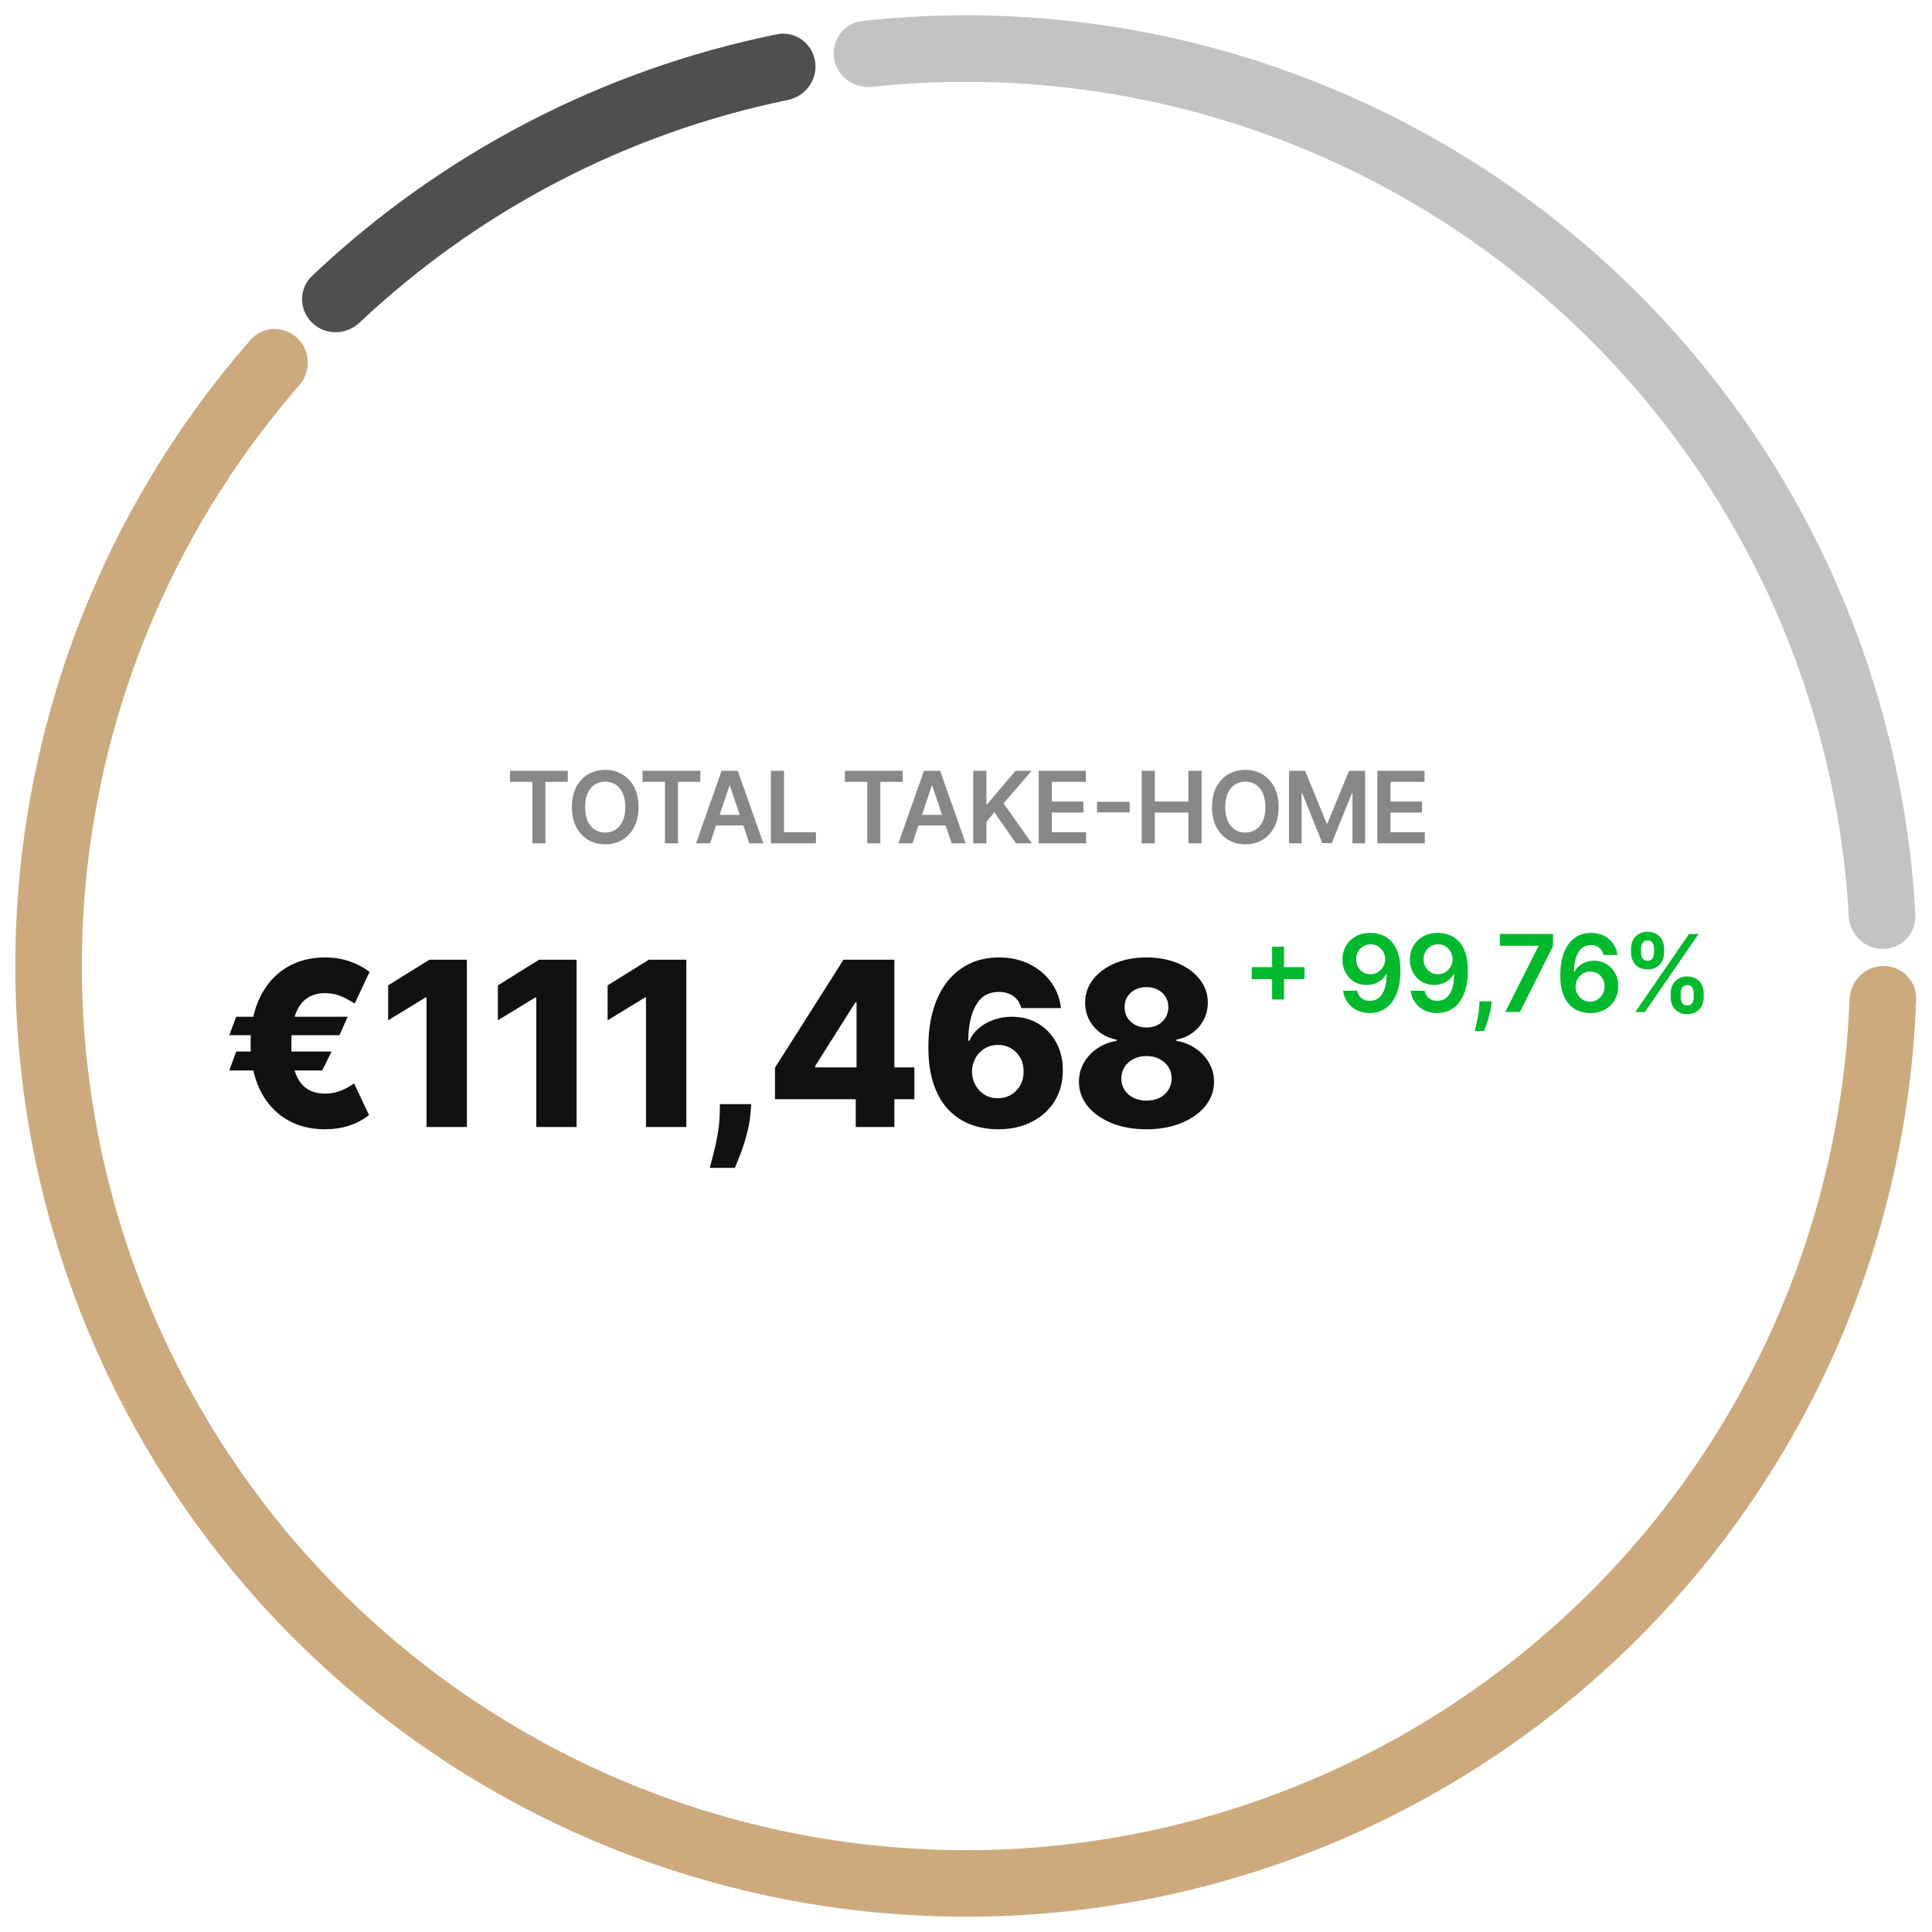 <?xml version="1.0" encoding="UTF-8"?> <svg xmlns="http://www.w3.org/2000/svg" width="252" height="252" viewBox="0 0 252 252" fill="none"><path d="M245.666 126C248.063 126 250.014 127.944 249.931 130.34C249.275 149.071 244.38 167.43 235.593 184.027C226.127 201.904 212.432 217.194 195.702 228.564C178.972 239.934 159.714 247.038 139.608 249.258C119.502 251.478 99.158 248.745 80.35 241.299C61.543 233.852 44.842 221.918 31.705 206.536C18.568 191.154 9.393 172.793 4.98 153.052C0.568 133.311 1.051 112.79 6.389 93.278C11.345 75.164 20.344 58.431 32.688 44.328C34.267 42.524 37.02 42.443 38.767 44.083V44.083C40.515 45.724 40.594 48.466 39.02 50.274C27.643 63.342 19.344 78.821 14.762 95.569C9.798 113.715 9.348 132.799 13.452 151.158C17.555 169.517 26.088 186.594 38.306 200.899C50.523 215.204 66.055 226.303 83.546 233.228C101.037 240.153 119.957 242.694 138.655 240.63C157.354 238.566 175.264 231.958 190.823 221.384C206.382 210.81 219.118 196.59 227.921 179.965C236.046 164.619 240.593 147.654 241.244 130.34C241.335 127.945 243.269 126 245.666 126V126Z" fill="#CDAA7D"></path><path d="M40.691 42.082C38.983 40.401 38.955 37.647 40.695 35.998C57.553 20.019 78.564 9.095 101.328 4.474C103.677 3.997 105.916 5.601 106.31 7.966V7.966C106.705 10.33 105.105 12.558 102.758 13.041C81.801 17.353 62.454 27.412 46.887 42.089C45.143 43.734 42.4 43.763 40.691 42.082V42.082Z" fill="#4F4F4F"></path><path d="M108.793 7.577C108.448 5.205 110.091 2.995 112.474 2.733C128.499 0.975 144.728 2.357 160.248 6.817C177.161 11.677 192.845 20.081 206.26 31.47C219.674 42.859 230.51 56.972 238.049 72.873C244.968 87.465 248.964 103.254 249.828 119.352C249.956 121.746 248.042 123.726 245.645 123.77V123.77C243.249 123.815 241.278 121.908 241.143 119.514C240.306 104.648 236.597 90.07 230.206 76.592C223.195 61.804 213.117 48.679 200.641 38.087C188.166 27.495 173.58 19.679 157.851 15.16C143.514 11.04 128.528 9.744 113.723 11.329C111.339 11.585 109.137 9.949 108.793 7.577V7.577Z" fill="#111111" fill-opacity="0.25"></path><path d="M66.517 101.981V100.545H74.06V101.981H71.138V110H69.439V101.981H66.517ZM83.284 105.273C83.284 106.291 83.093 107.164 82.711 107.89C82.333 108.614 81.816 109.167 81.16 109.552C80.508 109.937 79.768 110.129 78.94 110.129C78.112 110.129 77.37 109.937 76.715 109.552C76.062 109.164 75.545 108.609 75.163 107.886C74.785 107.159 74.596 106.288 74.596 105.273C74.596 104.254 74.785 103.383 75.163 102.66C75.545 101.933 76.062 101.378 76.715 100.993C77.37 100.609 78.112 100.416 78.94 100.416C79.768 100.416 80.508 100.609 81.16 100.993C81.816 101.378 82.333 101.933 82.711 102.66C83.093 103.383 83.284 104.254 83.284 105.273ZM81.562 105.273C81.562 104.556 81.45 103.951 81.225 103.458C81.003 102.963 80.695 102.589 80.302 102.337C79.908 102.081 79.454 101.953 78.94 101.953C78.426 101.953 77.972 102.081 77.578 102.337C77.184 102.589 76.875 102.963 76.65 103.458C76.428 103.951 76.317 104.556 76.317 105.273C76.317 105.99 76.428 106.596 76.65 107.092C76.875 107.584 77.184 107.958 77.578 108.213C77.972 108.466 78.426 108.592 78.94 108.592C79.454 108.592 79.908 108.466 80.302 108.213C80.695 107.958 81.003 107.584 81.225 107.092C81.45 106.596 81.562 105.99 81.562 105.273ZM83.809 101.981V100.545H91.352V101.981H88.43V110H86.731V101.981H83.809ZM92.618 110H90.79L94.118 100.545H96.232L99.565 110H97.737L95.212 102.484H95.138L92.618 110ZM92.678 106.293H97.663V107.669H92.678V106.293ZM100.551 110V100.545H102.263V108.564H106.428V110H100.551ZM110.203 101.981V100.545H117.746V101.981H114.824V110H113.125V101.981H110.203ZM119.012 110H117.184L120.513 100.545H122.627L125.96 110H124.132L121.607 102.484H121.533L119.012 110ZM119.072 106.293H124.058V107.669H119.072V106.293ZM126.945 110V100.545H128.658V104.89H128.773L132.462 100.545H134.553L130.897 104.788L134.586 110H132.527L129.706 105.947L128.658 107.184V110H126.945ZM135.483 110V100.545H141.632V101.981H137.196V104.548H141.314V105.984H137.196V108.564H141.669V110H135.483ZM147.344 104.585V105.961H143.087V104.585H147.344ZM148.915 110V100.545H150.628V104.548H155.009V100.545H156.726V110H155.009V105.984H150.628V110H148.915ZM166.777 105.273C166.777 106.291 166.586 107.164 166.205 107.89C165.826 108.614 165.309 109.167 164.654 109.552C164.001 109.937 163.261 110.129 162.433 110.129C161.605 110.129 160.864 109.937 160.208 109.552C159.556 109.164 159.039 108.609 158.657 107.886C158.278 107.159 158.089 106.288 158.089 105.273C158.089 104.254 158.278 103.383 158.657 102.66C159.039 101.933 159.556 101.378 160.208 100.993C160.864 100.609 161.605 100.416 162.433 100.416C163.261 100.416 164.001 100.609 164.654 100.993C165.309 101.378 165.826 101.933 166.205 102.66C166.586 103.383 166.777 104.254 166.777 105.273ZM165.055 105.273C165.055 104.556 164.943 103.951 164.718 103.458C164.497 102.963 164.189 102.589 163.795 102.337C163.401 102.081 162.947 101.953 162.433 101.953C161.919 101.953 161.465 102.081 161.071 102.337C160.677 102.589 160.368 102.963 160.143 103.458C159.922 103.951 159.811 104.556 159.811 105.273C159.811 105.99 159.922 106.596 160.143 107.092C160.368 107.584 160.677 107.958 161.071 108.213C161.465 108.466 161.919 108.592 162.433 108.592C162.947 108.592 163.401 108.466 163.795 108.213C164.189 107.958 164.497 107.584 164.718 107.092C164.943 106.596 165.055 105.99 165.055 105.273ZM168.137 100.545H170.232L173.039 107.396H173.15L175.957 100.545H178.053V110H176.409V103.505H176.322L173.709 109.972H172.481L169.868 103.491H169.78V110H168.137V100.545ZM179.658 110V100.545H185.807V101.981H181.37V104.548H185.488V105.984H181.37V108.564H185.844V110H179.658Z" fill="#111111" fill-opacity="0.5"></path><path d="M45.353 132.618L44.277 135.026H29.905L30.811 132.618H45.353ZM43.254 137.156L42.029 139.628H29.905L30.811 137.156H43.254ZM48.208 126.769L46.269 130.892C46.042 130.764 45.744 130.594 45.374 130.381C45.012 130.161 44.579 129.965 44.075 129.795C43.577 129.624 43.013 129.539 42.381 129.539C41.472 129.539 40.69 129.763 40.037 130.21C39.383 130.651 38.879 131.354 38.524 132.32C38.176 133.286 38.002 134.553 38.002 136.123C38.002 137.707 38.176 138.978 38.524 139.937C38.879 140.888 39.383 141.577 40.037 142.004C40.69 142.43 41.472 142.643 42.381 142.643C43.006 142.643 43.563 142.561 44.053 142.398C44.55 142.234 44.977 142.05 45.332 141.844C45.694 141.631 45.978 141.453 46.184 141.311L48.133 145.445C47.352 146.062 46.472 146.528 45.492 146.84C44.519 147.146 43.481 147.298 42.381 147.298C40.484 147.298 38.805 146.862 37.342 145.988C35.886 145.114 34.746 143.847 33.922 142.185C33.098 140.516 32.686 138.495 32.686 136.123C32.686 133.758 33.098 131.737 33.922 130.061C34.746 128.385 35.886 127.103 37.342 126.215C38.805 125.327 40.484 124.884 42.381 124.884C43.524 124.884 44.579 125.047 45.545 125.374C46.518 125.7 47.406 126.165 48.208 126.769ZM60.898 125.182V147H55.635V130.104H55.508L50.628 133.087V128.527L56.008 125.182H60.898ZM75.21 125.182V147H69.948V130.104H69.82L64.94 133.087V128.527L70.32 125.182H75.21ZM89.522 125.182V147H84.26V130.104H84.132L79.253 133.087V128.527L84.632 125.182H89.522ZM97.991 144.017L97.895 145.2C97.81 146.18 97.636 147.135 97.373 148.065C97.118 149.003 96.844 149.844 96.553 150.59C96.262 151.336 96.031 151.915 95.861 152.327H92.579C92.693 151.915 92.846 151.336 93.037 150.59C93.236 149.844 93.421 149.003 93.591 148.065C93.762 147.128 93.858 146.176 93.879 145.21L93.9 144.017H97.991ZM101.083 143.378V139.266L110.021 125.182H113.675V130.764H111.555L106.324 139.053V139.223H119.268V143.378H101.083ZM111.619 147V142.121L111.725 140.32V125.182H116.658V147H111.619ZM130.179 147.298C128.986 147.298 127.842 147.107 126.749 146.723C125.655 146.332 124.682 145.714 123.83 144.869C122.977 144.017 122.306 142.902 121.816 141.524C121.326 140.139 121.084 138.452 121.092 136.464C121.099 134.667 121.319 133.055 121.752 131.627C122.185 130.192 122.803 128.974 123.606 127.973C124.415 126.972 125.381 126.208 126.504 125.683C127.633 125.15 128.893 124.884 130.285 124.884C131.812 124.884 133.158 125.182 134.323 125.778C135.495 126.368 136.432 127.163 137.136 128.165C137.839 129.159 138.254 130.267 138.382 131.489H133.194C133.038 130.8 132.693 130.278 132.16 129.923C131.635 129.56 131.01 129.379 130.285 129.379C128.95 129.379 127.952 129.958 127.292 131.116C126.638 132.273 126.305 133.822 126.29 135.761H126.429C126.727 135.107 127.157 134.546 127.718 134.077C128.279 133.609 128.922 133.25 129.646 133.001C130.378 132.746 131.152 132.618 131.969 132.618C133.276 132.618 134.43 132.92 135.431 133.523C136.432 134.127 137.217 134.955 137.785 136.006C138.354 137.05 138.634 138.246 138.627 139.596C138.634 141.116 138.279 142.458 137.562 143.623C136.844 144.781 135.85 145.683 134.579 146.329C133.315 146.975 131.848 147.298 130.179 147.298ZM130.147 143.25C130.793 143.25 131.372 143.097 131.883 142.792C132.395 142.487 132.796 142.071 133.087 141.545C133.379 141.02 133.521 140.427 133.513 139.766C133.521 139.099 133.379 138.506 133.087 137.987C132.803 137.469 132.406 137.057 131.894 136.751C131.39 136.446 130.811 136.293 130.158 136.293C129.682 136.293 129.238 136.382 128.826 136.56C128.414 136.737 128.055 136.986 127.75 137.305C127.452 137.618 127.217 137.987 127.047 138.413C126.876 138.832 126.788 139.287 126.781 139.777C126.788 140.423 126.937 141.009 127.228 141.535C127.519 142.06 127.917 142.479 128.421 142.792C128.925 143.097 129.501 143.25 130.147 143.25ZM149.541 147.298C147.843 147.298 146.327 147.028 144.992 146.489C143.664 145.942 142.62 145.203 141.86 144.273C141.107 143.335 140.73 142.277 140.73 141.098C140.73 140.196 140.947 139.369 141.38 138.616C141.813 137.863 142.399 137.238 143.138 136.741C143.884 136.237 144.715 135.913 145.631 135.771V135.601C144.431 135.381 143.447 134.823 142.68 133.928C141.92 133.033 141.54 131.986 141.54 130.786C141.54 129.649 141.885 128.637 142.573 127.749C143.269 126.862 144.218 126.162 145.418 125.651C146.625 125.139 148 124.884 149.541 124.884C151.082 124.884 152.453 125.139 153.653 125.651C154.86 126.162 155.809 126.862 156.497 127.749C157.193 128.637 157.541 129.649 157.541 130.786C157.541 131.993 157.154 133.044 156.38 133.939C155.613 134.827 154.637 135.381 153.451 135.601V135.771C154.36 135.913 155.184 136.237 155.922 136.741C156.668 137.238 157.257 137.863 157.691 138.616C158.131 139.369 158.351 140.196 158.351 141.098C158.351 142.277 157.971 143.335 157.211 144.273C156.451 145.203 155.407 145.942 154.079 146.489C152.758 147.028 151.245 147.298 149.541 147.298ZM149.541 143.559C150.187 143.559 150.755 143.438 151.245 143.197C151.735 142.948 152.119 142.604 152.396 142.163C152.68 141.723 152.822 141.226 152.822 140.672C152.822 140.104 152.68 139.599 152.396 139.159C152.112 138.719 151.721 138.374 151.224 138.126C150.734 137.87 150.173 137.742 149.541 137.742C148.916 137.742 148.355 137.87 147.858 138.126C147.36 138.374 146.97 138.719 146.686 139.159C146.402 139.599 146.26 140.104 146.26 140.672C146.26 141.226 146.398 141.723 146.675 142.163C146.959 142.597 147.346 142.938 147.836 143.186C148.333 143.435 148.902 143.559 149.541 143.559ZM149.541 134.024C150.095 134.024 150.585 133.911 151.011 133.683C151.444 133.456 151.782 133.14 152.023 132.735C152.272 132.33 152.396 131.872 152.396 131.361C152.396 130.849 152.272 130.398 152.023 130.008C151.782 129.617 151.448 129.312 151.022 129.092C150.595 128.864 150.102 128.751 149.541 128.751C148.987 128.751 148.493 128.864 148.06 129.092C147.627 129.312 147.289 129.617 147.048 130.008C146.806 130.398 146.686 130.849 146.686 131.361C146.686 131.872 146.806 132.33 147.048 132.735C147.296 133.133 147.637 133.449 148.071 133.683C148.504 133.911 148.994 134.024 149.541 134.024Z" fill="#111111"></path><path d="M165.928 130.369V123.489H167.489V130.369H165.928ZM163.268 127.71V126.148H170.148V127.71H163.268ZM178.772 121.679C179.259 121.682 179.733 121.768 180.194 121.938C180.658 122.103 181.076 122.375 181.447 122.753C181.818 123.127 182.113 123.629 182.332 124.259C182.551 124.889 182.66 125.668 182.66 126.596C182.663 127.471 182.571 128.253 182.382 128.942C182.196 129.629 181.929 130.209 181.581 130.683C181.233 131.156 180.814 131.518 180.323 131.766C179.833 132.015 179.281 132.139 178.668 132.139C178.025 132.139 177.455 132.013 176.958 131.761C176.464 131.509 176.064 131.165 175.759 130.727C175.455 130.29 175.267 129.789 175.198 129.226H177.012C177.105 129.63 177.294 129.952 177.579 130.19C177.867 130.426 178.23 130.543 178.668 130.543C179.374 130.543 179.917 130.237 180.298 129.624C180.68 129.01 180.87 128.159 180.87 127.068H180.801C180.638 127.36 180.428 127.612 180.169 127.824C179.911 128.033 179.617 128.193 179.289 128.306C178.964 128.419 178.62 128.475 178.255 128.475C177.659 128.475 177.122 128.333 176.644 128.048C176.17 127.763 175.794 127.371 175.516 126.874C175.241 126.377 175.102 125.809 175.098 125.169C175.098 124.506 175.251 123.911 175.556 123.384C175.864 122.854 176.293 122.436 176.843 122.131C177.393 121.823 178.036 121.672 178.772 121.679ZM178.777 123.17C178.419 123.17 178.096 123.258 177.808 123.434C177.523 123.606 177.297 123.842 177.132 124.14C176.969 124.435 176.888 124.765 176.888 125.129C176.891 125.491 176.972 125.819 177.132 126.114C177.294 126.409 177.514 126.642 177.793 126.815C178.075 126.987 178.396 127.073 178.757 127.073C179.026 127.073 179.276 127.022 179.508 126.919C179.74 126.816 179.942 126.674 180.115 126.491C180.29 126.306 180.426 126.095 180.522 125.86C180.622 125.625 180.67 125.376 180.666 125.114C180.666 124.766 180.584 124.445 180.418 124.15C180.255 123.855 180.032 123.618 179.747 123.439C179.465 123.26 179.142 123.17 178.777 123.17ZM187.57 121.679C188.058 121.682 188.532 121.768 188.992 121.938C189.456 122.103 189.874 122.375 190.245 122.753C190.616 123.127 190.911 123.629 191.13 124.259C191.349 124.889 191.458 125.668 191.458 126.596C191.461 127.471 191.369 128.253 191.18 128.942C190.994 129.629 190.727 130.209 190.379 130.683C190.031 131.156 189.612 131.518 189.121 131.766C188.631 132.015 188.079 132.139 187.466 132.139C186.823 132.139 186.253 132.013 185.756 131.761C185.262 131.509 184.862 131.165 184.558 130.727C184.253 130.29 184.065 129.789 183.996 129.226H185.81C185.903 129.63 186.092 129.952 186.377 130.19C186.666 130.426 187.028 130.543 187.466 130.543C188.172 130.543 188.715 130.237 189.097 129.624C189.478 129.01 189.668 128.159 189.668 127.068H189.599C189.436 127.36 189.226 127.612 188.967 127.824C188.709 128.033 188.416 128.193 188.087 128.306C187.763 128.419 187.418 128.475 187.053 128.475C186.457 128.475 185.92 128.333 185.442 128.048C184.969 127.763 184.592 127.371 184.314 126.874C184.039 126.377 183.9 125.809 183.896 125.169C183.896 124.506 184.049 123.911 184.354 123.384C184.662 122.854 185.091 122.436 185.641 122.131C186.192 121.823 186.835 121.672 187.57 121.679ZM187.575 123.17C187.217 123.17 186.894 123.258 186.606 123.434C186.321 123.606 186.095 123.842 185.93 124.14C185.767 124.435 185.686 124.765 185.686 125.129C185.689 125.491 185.771 125.819 185.93 126.114C186.092 126.409 186.313 126.642 186.591 126.815C186.873 126.987 187.194 127.073 187.555 127.073C187.824 127.073 188.074 127.022 188.306 126.919C188.538 126.816 188.74 126.674 188.913 126.491C189.088 126.306 189.224 126.095 189.32 125.86C189.42 125.625 189.468 125.376 189.465 125.114C189.465 124.766 189.382 124.445 189.216 124.15C189.054 123.855 188.83 123.618 188.545 123.439C188.263 123.26 187.94 123.17 187.575 123.17ZM194.57 130.608L194.505 131.155C194.459 131.572 194.376 131.997 194.257 132.428C194.141 132.862 194.018 133.261 193.889 133.626C193.76 133.99 193.655 134.277 193.576 134.486H192.363C192.409 134.284 192.472 134.009 192.552 133.661C192.634 133.313 192.714 132.921 192.79 132.487C192.866 132.053 192.918 131.612 192.944 131.165L192.979 130.608H194.57ZM196.331 132L200.661 123.429V123.359H195.635V121.818H202.57V123.394L198.245 132H196.331ZM207.405 132.139C206.917 132.136 206.442 132.051 205.978 131.886C205.514 131.717 205.096 131.443 204.725 131.065C204.354 130.684 204.059 130.179 203.84 129.549C203.621 128.916 203.514 128.132 203.517 127.197C203.517 126.326 203.61 125.549 203.795 124.866C203.981 124.183 204.248 123.606 204.596 123.136C204.944 122.662 205.363 122.3 205.854 122.052C206.347 121.803 206.899 121.679 207.509 121.679C208.149 121.679 208.716 121.805 209.209 122.057C209.707 122.309 210.108 122.653 210.413 123.091C210.717 123.525 210.906 124.016 210.979 124.562H209.165C209.072 124.171 208.881 123.86 208.593 123.628C208.308 123.393 207.947 123.275 207.509 123.275C206.803 123.275 206.26 123.581 205.878 124.195C205.501 124.808 205.31 125.65 205.307 126.72H205.376C205.539 126.429 205.749 126.178 206.008 125.969C206.266 125.761 206.558 125.6 206.883 125.487C207.211 125.371 207.557 125.313 207.922 125.313C208.518 125.313 209.054 125.456 209.528 125.741C210.005 126.026 210.383 126.419 210.661 126.919C210.939 127.416 211.077 127.986 211.074 128.629C211.077 129.299 210.925 129.9 210.616 130.434C210.308 130.964 209.879 131.382 209.329 131.687C208.779 131.992 208.137 132.143 207.405 132.139ZM207.395 130.648C207.756 130.648 208.079 130.56 208.364 130.384C208.649 130.209 208.875 129.972 209.04 129.673C209.206 129.375 209.287 129.04 209.284 128.669C209.287 128.304 209.208 127.975 209.045 127.68C208.886 127.385 208.666 127.151 208.384 126.979C208.102 126.806 207.781 126.72 207.42 126.72C207.151 126.72 206.901 126.772 206.669 126.874C206.437 126.977 206.235 127.12 206.062 127.302C205.89 127.481 205.754 127.69 205.655 127.928C205.559 128.164 205.509 128.415 205.506 128.684C205.509 129.039 205.592 129.365 205.754 129.663C205.917 129.962 206.14 130.2 206.425 130.379C206.71 130.558 207.033 130.648 207.395 130.648ZM217.918 130.091V129.554C217.918 129.16 218.001 128.797 218.167 128.465C218.336 128.134 218.581 127.867 218.902 127.665C219.224 127.463 219.613 127.362 220.071 127.362C220.541 127.362 220.936 127.463 221.254 127.665C221.572 127.864 221.812 128.129 221.975 128.46C222.141 128.792 222.223 129.156 222.223 129.554V130.091C222.223 130.485 222.141 130.848 221.975 131.18C221.809 131.511 221.566 131.778 221.244 131.98C220.926 132.182 220.535 132.283 220.071 132.283C219.607 132.283 219.214 132.182 218.892 131.98C218.571 131.778 218.327 131.511 218.162 131.18C217.999 130.848 217.918 130.485 217.918 130.091ZM219.216 129.554V130.091C219.216 130.353 219.279 130.593 219.405 130.812C219.53 131.031 219.753 131.14 220.071 131.14C220.392 131.14 220.613 131.032 220.732 130.817C220.855 130.598 220.916 130.356 220.916 130.091V129.554C220.916 129.289 220.858 129.047 220.742 128.828C220.626 128.606 220.402 128.495 220.071 128.495C219.759 128.495 219.539 128.606 219.409 128.828C219.28 129.047 219.216 129.289 219.216 129.554ZM212.743 124.264V123.727C212.743 123.33 212.827 122.965 212.996 122.634C213.165 122.302 213.41 122.037 213.732 121.838C214.053 121.636 214.443 121.535 214.9 121.535C215.368 121.535 215.76 121.636 216.079 121.838C216.4 122.037 216.642 122.302 216.804 122.634C216.967 122.965 217.048 123.33 217.048 123.727V124.264C217.048 124.662 216.965 125.027 216.799 125.358C216.637 125.686 216.395 125.95 216.074 126.148C215.752 126.347 215.361 126.447 214.9 126.447C214.433 126.447 214.039 126.347 213.717 126.148C213.399 125.95 213.157 125.684 212.991 125.353C212.825 125.022 212.743 124.659 212.743 124.264ZM214.05 123.727V124.264C214.05 124.529 214.111 124.771 214.234 124.99C214.36 125.205 214.582 125.313 214.9 125.313C215.218 125.313 215.437 125.205 215.557 124.99C215.679 124.771 215.74 124.529 215.74 124.264V123.727C215.74 123.462 215.682 123.22 215.566 123.001C215.45 122.779 215.228 122.668 214.9 122.668C214.585 122.668 214.365 122.779 214.239 123.001C214.113 123.223 214.05 123.465 214.05 123.727ZM213.309 132L220.309 121.818H221.552L214.552 132H213.309Z" fill="#00B92D"></path></svg> 